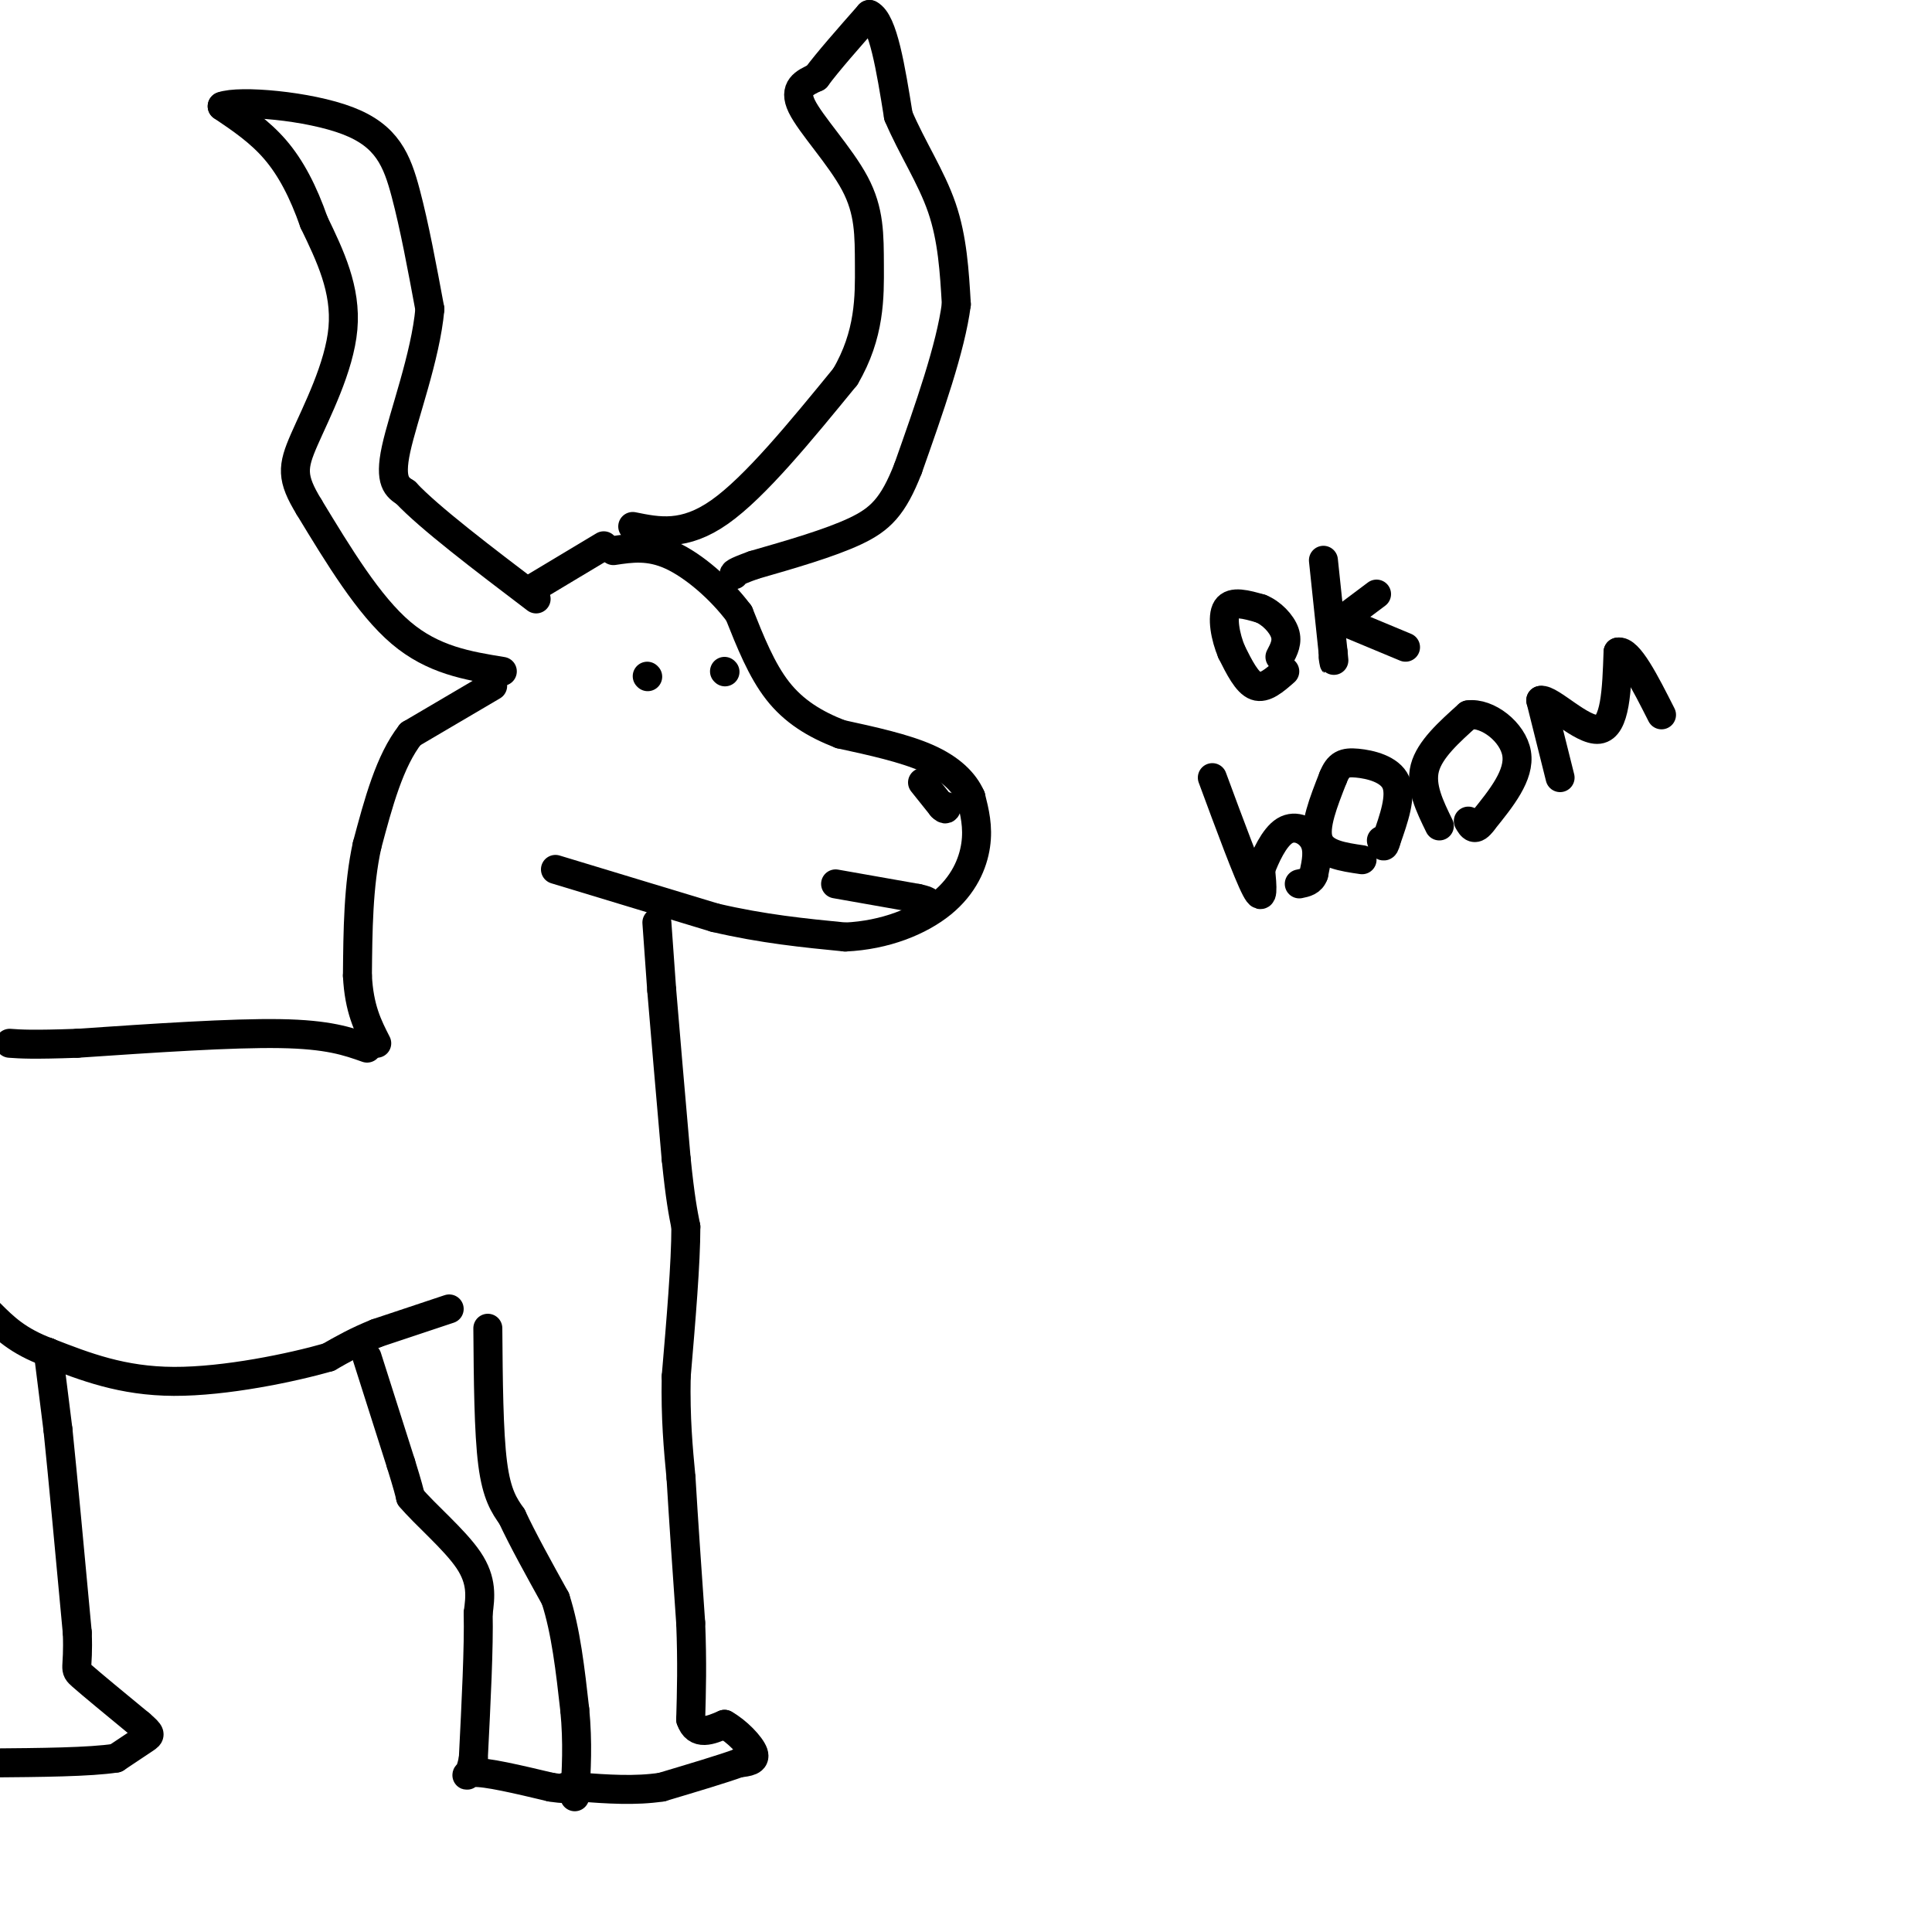 <svg viewBox='0 0 400 400' version='1.1' xmlns='http://www.w3.org/2000/svg' xmlns:xlink='http://www.w3.org/1999/xlink'><g fill='none' stroke='#000000' stroke-width='6' stroke-linecap='round' stroke-linejoin='round'><path d='M115,180c0.000,0.000 33.000,10.000 33,10'/><path d='M148,190c10.000,2.333 18.500,3.167 27,4'/><path d='M175,194c8.274,-0.369 15.458,-3.292 20,-7c4.542,-3.708 6.440,-8.202 7,-12c0.560,-3.798 -0.220,-6.899 -1,-10'/><path d='M201,165c-1.356,-3.111 -4.244,-5.889 -9,-8c-4.756,-2.111 -11.378,-3.556 -18,-5'/><path d='M174,152c-5.333,-2.067 -9.667,-4.733 -13,-9c-3.333,-4.267 -5.667,-10.133 -8,-16'/><path d='M153,127c-3.822,-5.111 -9.378,-9.889 -14,-12c-4.622,-2.111 -8.311,-1.556 -12,-1'/><path d='M191,162c0.000,0.000 4.000,5.000 4,5'/><path d='M195,167c0.833,0.833 0.917,0.417 1,0'/><path d='M131,109c5.333,1.083 10.667,2.167 18,-3c7.333,-5.167 16.667,-16.583 26,-28'/><path d='M175,78c5.152,-8.746 5.030,-16.612 5,-23c-0.030,-6.388 0.030,-11.297 -3,-17c-3.030,-5.703 -9.152,-12.201 -11,-16c-1.848,-3.799 0.576,-4.900 3,-6'/><path d='M169,16c2.333,-3.167 6.667,-8.083 11,-13'/><path d='M180,3c2.833,1.333 4.417,11.167 6,21'/><path d='M186,24c2.800,6.600 6.800,12.600 9,19c2.200,6.400 2.600,13.200 3,20'/><path d='M198,63c-1.167,9.000 -5.583,21.500 -10,34'/><path d='M188,97c-3.067,7.867 -5.733,10.533 -11,13c-5.267,2.467 -13.133,4.733 -21,7'/><path d='M156,117c-4.167,1.500 -4.083,1.750 -4,2'/><path d='M104,139c-7.167,-1.167 -14.333,-2.333 -21,-8c-6.667,-5.667 -12.833,-15.833 -19,-26'/><path d='M64,105c-3.714,-6.083 -3.500,-8.292 -1,-14c2.500,-5.708 7.286,-14.917 8,-23c0.714,-8.083 -2.643,-15.042 -6,-22'/><path d='M65,46c-2.222,-6.356 -4.778,-11.244 -8,-15c-3.222,-3.756 -7.111,-6.378 -11,-9'/><path d='M46,22c3.524,-1.321 17.833,-0.125 26,3c8.167,3.125 10.190,8.179 12,15c1.810,6.821 3.405,15.411 5,24'/><path d='M89,64c-0.867,9.778 -5.533,22.222 -7,29c-1.467,6.778 0.267,7.889 2,9'/><path d='M84,102c4.833,5.167 15.917,13.583 27,22'/><path d='M125,113c0.000,0.000 -15.000,9.000 -15,9'/><path d='M102,142c0.000,0.000 -17.000,10.000 -17,10'/><path d='M85,152c-4.333,5.500 -6.667,14.250 -9,23'/><path d='M76,175c-1.833,8.333 -1.917,17.667 -2,27'/><path d='M74,202c0.333,6.833 2.167,10.417 4,14'/><path d='M136,191c0.000,0.000 1.000,14.000 1,14'/><path d='M137,205c0.667,8.167 1.833,21.583 3,35'/><path d='M140,240c0.833,8.167 1.417,11.083 2,14'/><path d='M142,254c0.000,7.500 -1.000,19.250 -2,31'/><path d='M140,285c-0.167,8.667 0.417,14.833 1,21'/><path d='M141,306c0.500,8.500 1.250,19.250 2,30'/><path d='M143,336c0.333,8.333 0.167,14.167 0,20'/><path d='M143,356c1.167,3.500 4.083,2.250 7,1'/><path d='M150,357c2.556,1.400 5.444,4.400 6,6c0.556,1.600 -1.222,1.800 -3,2'/><path d='M153,365c-3.167,1.167 -9.583,3.083 -16,5'/><path d='M137,370c-5.500,0.833 -11.250,0.417 -17,0'/><path d='M120,370c-2.833,0.000 -1.417,0.000 0,0'/><path d='M101,275c0.083,10.750 0.167,21.500 1,28c0.833,6.500 2.417,8.750 4,11'/><path d='M106,314c2.167,4.667 5.583,10.833 9,17'/><path d='M115,331c2.167,6.667 3.083,14.833 4,23'/><path d='M119,354c0.667,6.833 0.333,12.417 0,18'/><path d='M76,281c0.000,0.000 7.000,22.000 7,22'/><path d='M83,303c1.500,4.833 1.750,5.917 2,7'/><path d='M85,310c2.889,3.489 9.111,8.711 12,13c2.889,4.289 2.444,7.644 2,11'/><path d='M99,334c0.167,6.833 -0.417,18.417 -1,30'/><path d='M98,364c-0.867,5.200 -2.533,3.200 0,3c2.533,-0.200 9.267,1.400 16,3'/><path d='M114,370c3.167,0.500 3.083,0.250 3,0'/><path d='M93,271c0.000,0.000 -15.000,5.000 -15,5'/><path d='M78,276c-4.167,1.667 -7.083,3.333 -10,5'/><path d='M68,281c-7.511,2.156 -21.289,5.044 -32,5c-10.711,-0.044 -18.356,-3.022 -26,-6'/><path d='M10,280c-6.333,-2.333 -9.167,-5.167 -12,-8'/><path d='M76,217c-4.000,-1.417 -8.000,-2.833 -18,-3c-10.000,-0.167 -26.000,0.917 -42,2'/><path d='M16,216c-9.333,0.333 -11.667,0.167 -14,0'/><path d='M134,140c0.000,0.000 0.100,0.100 0.1,0.1'/><path d='M150,139c0.000,0.000 0.100,0.100 0.1,0.1'/><path d='M173,183c0.000,0.000 17.000,3.000 17,3'/><path d='M190,186c3.000,0.667 2.000,0.833 1,1'/><path d='M10,280c0.000,0.000 0.100,0.100 0.1,0.1'/><path d='M10,280c0.000,0.000 2.000,16.000 2,16'/><path d='M12,296c1.000,9.667 2.500,25.833 4,42'/><path d='M16,338c0.311,8.089 -0.911,7.311 1,9c1.911,1.689 6.956,5.844 12,10'/><path d='M29,357c2.356,2.044 2.244,2.156 1,3c-1.244,0.844 -3.622,2.422 -6,4'/><path d='M24,364c-5.333,0.833 -15.667,0.917 -26,1'/><path d='M266,139c-2.083,1.833 -4.167,3.667 -6,3c-1.833,-0.667 -3.417,-3.833 -5,-7'/><path d='M255,135c-1.311,-3.089 -2.089,-7.311 -1,-9c1.089,-1.689 4.044,-0.844 7,0'/><path d='M261,126c2.244,0.889 4.356,3.111 5,5c0.644,1.889 -0.178,3.444 -1,5'/><path d='M274,116c0.000,0.000 2.000,19.000 2,19'/><path d='M276,135c0.333,3.333 0.167,2.167 0,1'/><path d='M277,129c0.000,0.000 8.000,-6.000 8,-6'/><path d='M279,129c0.000,0.000 12.000,5.000 12,5'/><path d='M251,161c3.667,9.917 7.333,19.833 9,23c1.667,3.167 1.333,-0.417 1,-4'/><path d='M261,180c0.929,-2.464 2.750,-6.625 5,-8c2.250,-1.375 4.929,0.036 6,2c1.071,1.964 0.536,4.482 0,7'/><path d='M272,181c-0.500,1.500 -1.750,1.750 -3,2'/><path d='M282,178c-4.000,-0.583 -8.000,-1.167 -9,-4c-1.000,-2.833 1.000,-7.917 3,-13'/><path d='M276,161c1.095,-2.786 2.333,-3.250 5,-3c2.667,0.250 6.762,1.214 8,4c1.238,2.786 -0.381,7.393 -2,12'/><path d='M287,174c-0.500,2.000 -0.750,1.000 -1,0'/><path d='M298,171c-2.000,-4.083 -4.000,-8.167 -3,-12c1.000,-3.833 5.000,-7.417 9,-11'/><path d='M304,148c3.933,-0.556 9.267,3.556 10,8c0.733,4.444 -3.133,9.222 -7,14'/><path d='M307,170c-1.667,2.333 -2.333,1.167 -3,0'/><path d='M323,161c0.000,0.000 -4.000,-16.000 -4,-16'/><path d='M319,145c1.867,-0.444 8.533,6.444 12,6c3.467,-0.444 3.733,-8.222 4,-16'/><path d='M335,135c2.167,-0.500 5.583,6.250 9,13'/></g>
</svg>